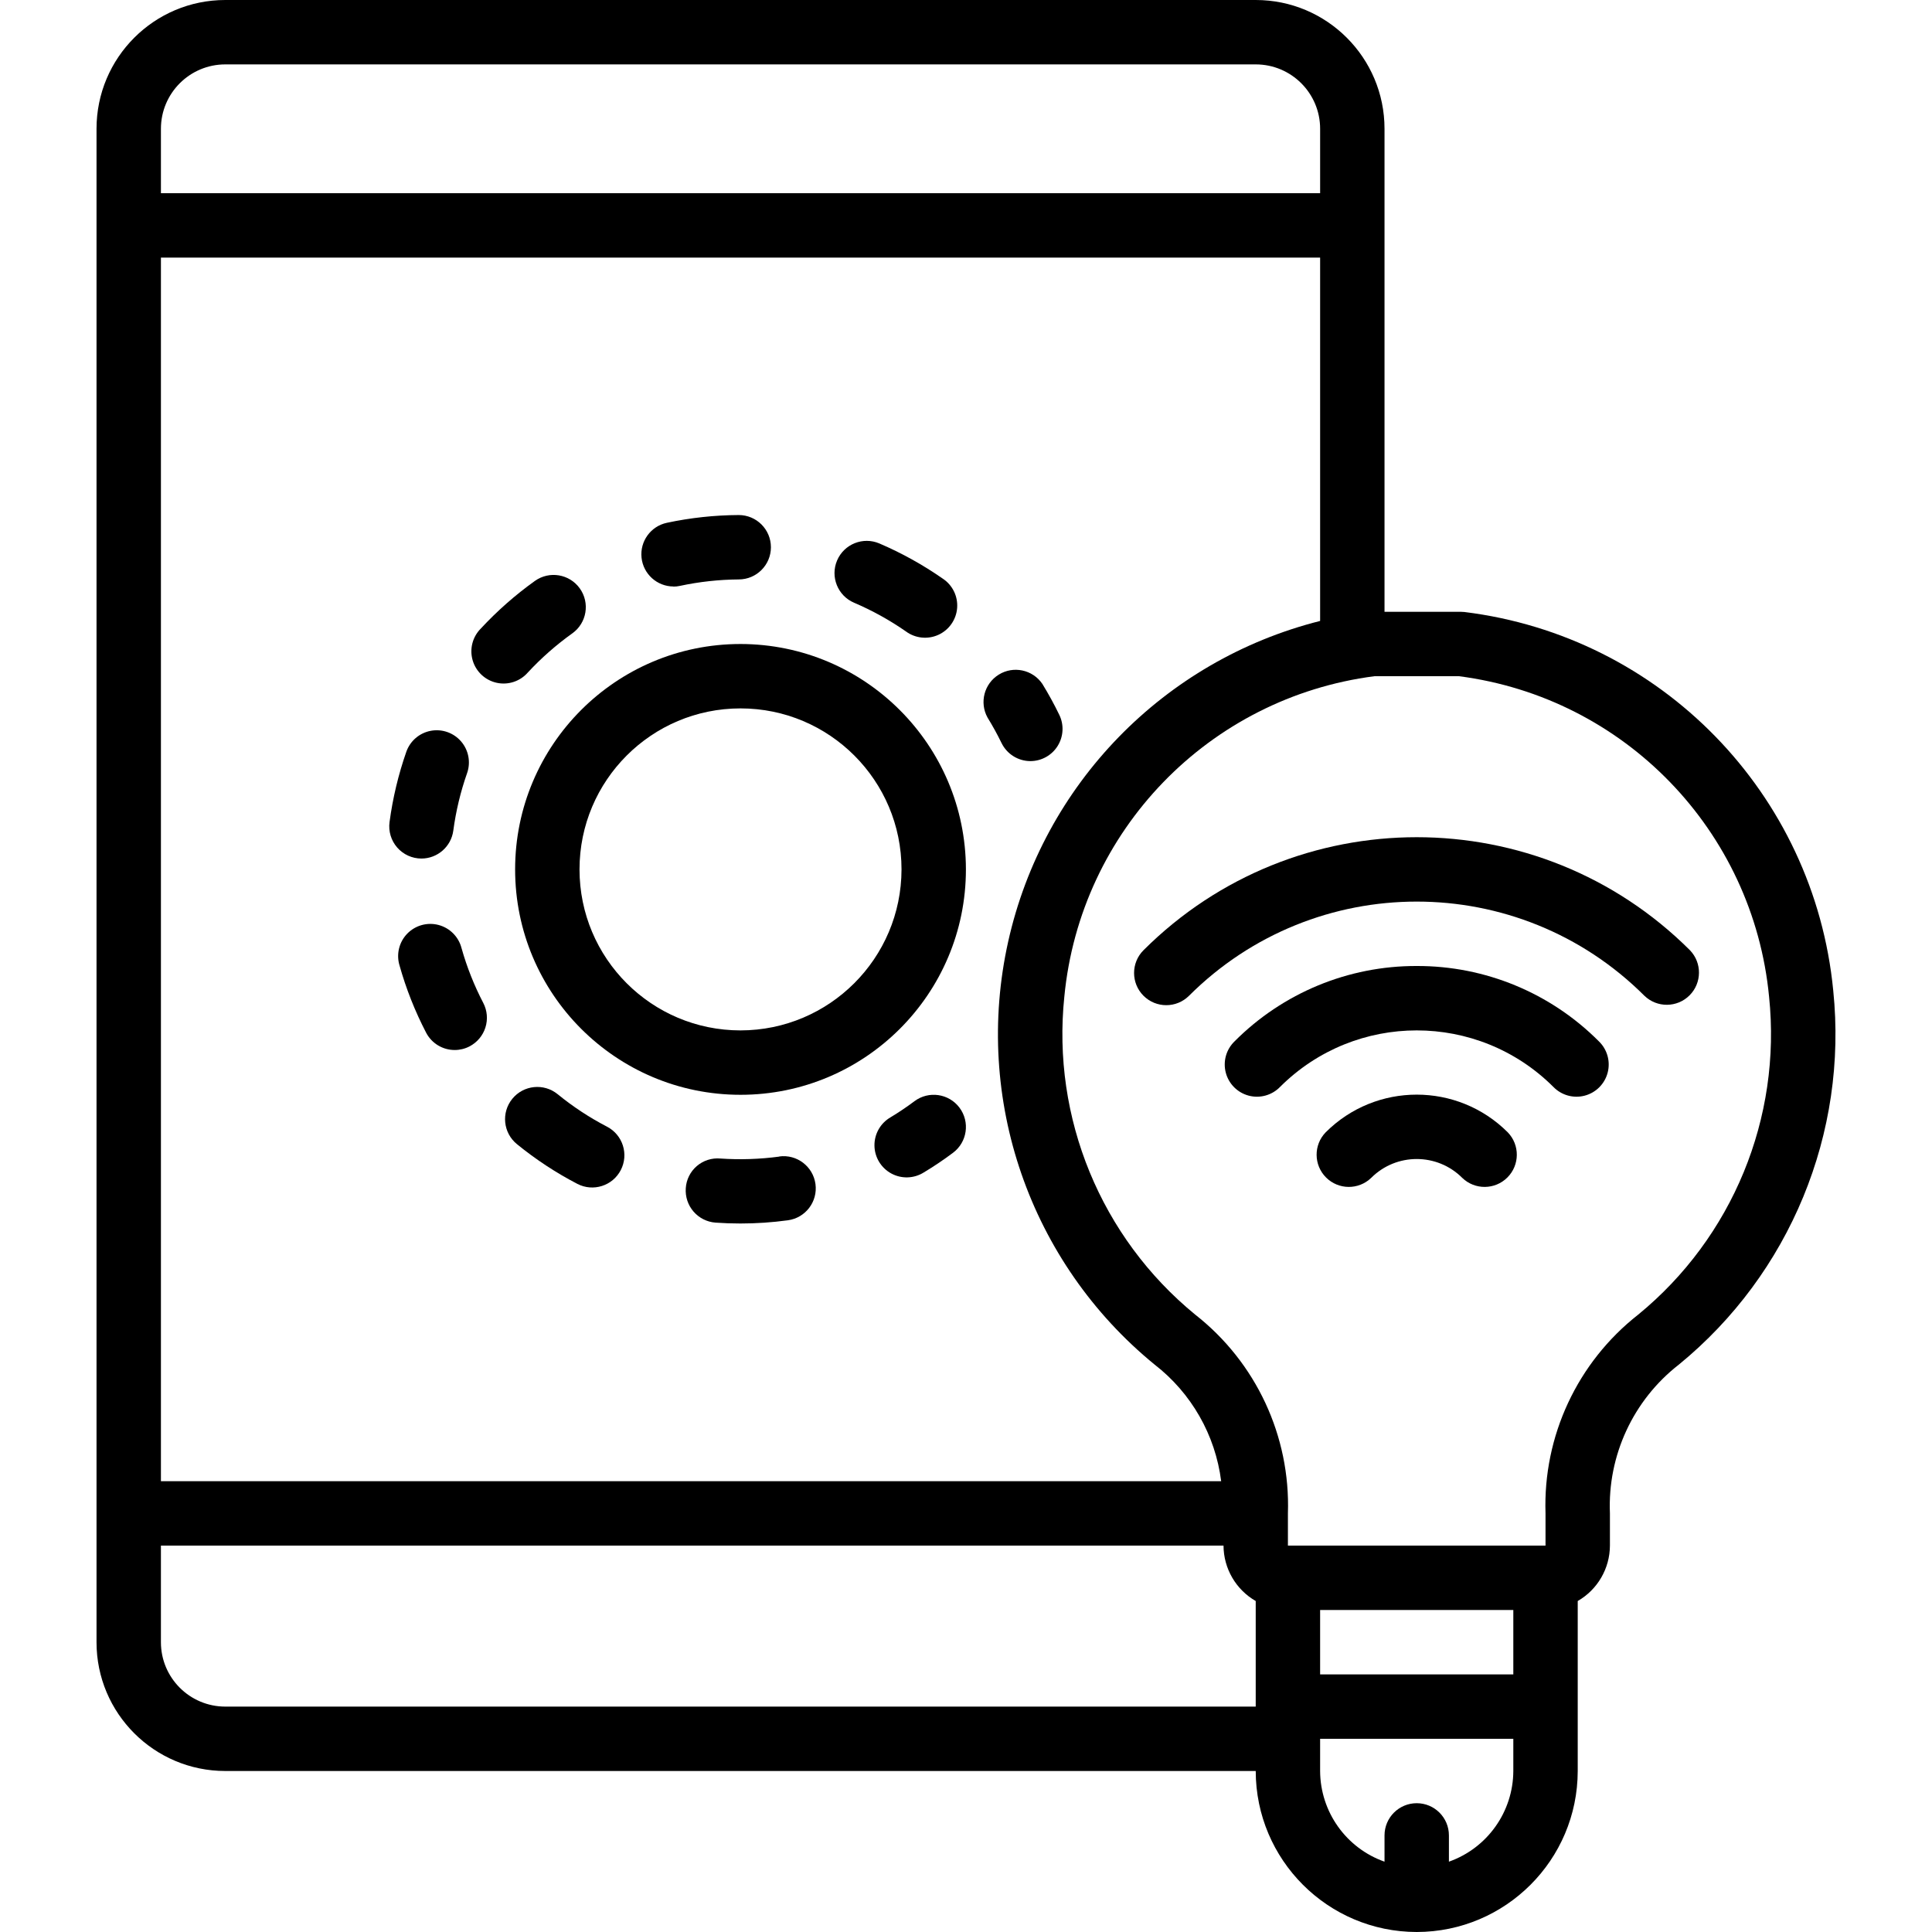 <?xml version="1.0" encoding="iso-8859-1"?>
<!-- Generator: Adobe Illustrator 19.0.0, SVG Export Plug-In . SVG Version: 6.00 Build 0)  -->
<svg version="1.1" id="Capa_1" xmlns="http://www.w3.org/2000/svg" xmlns:xlink="http://www.w3.org/1999/xlink" x="0px" y="0px"
	 viewBox="0 0 512 512" style="enable-background:new 0 0 512 512;" xml:space="preserve">
<g>
	<g>
		<g>
			<path d="M485.824,262.477c-5.063-52.206-45.698-93.895-97.758-100.292c-0.317-0.034-0.636-0.051-0.956-0.051h-20.198v-128
				C366.912,15.282,351.63,0,332.779,0H59.712C40.861,0,25.579,15.282,25.579,34.133V435.2c0,18.851,15.282,34.133,34.133,34.133
				h273.067c0.028,23.552,19.114,42.638,42.667,42.667c23.552-0.028,42.638-19.114,42.667-42.667v-45.047
				c5.259-3.024,8.51-8.619,8.533-14.686v-8.533c-0.646-15.334,6.167-30.033,18.287-39.45
				C474.359,337.543,489.722,300.296,485.824,262.477z M42.646,34.133c0-9.426,7.641-17.067,17.067-17.067h273.067
				c9.426,0,17.067,7.641,17.067,17.067V51.2h-307.2V34.133z M42.646,68.267h307.2v96.29c-41.405,10.436-73.39,43.322-82.673,85
				c-9.283,41.679,5.723,85.03,38.786,112.051c9.764,7.551,16.12,18.679,17.664,30.925H42.646V68.267z M332.779,452.267H59.712
				c-9.426,0-17.067-7.641-17.067-17.067v-25.6h281.6c0.023,6.066,3.274,11.662,8.533,14.686V452.267z M401.045,469.333
				c-0.045,10.81-6.875,20.427-17.067,24.03V486.4c0-4.713-3.82-8.533-8.533-8.533s-8.533,3.82-8.533,8.533v6.963
				c-10.192-3.603-17.022-13.22-17.067-24.03V460.8h51.2V469.333z M401.045,443.733h-51.2v-17.067h51.2V443.733z M434.138,348.39
				c-16.122,12.634-25.246,32.205-24.559,52.676v8.533h-68.267v-8.533c0.683-20.477-8.447-40.05-24.576-52.685
				c-24.98-20.462-38.009-52.105-34.679-84.224c4.217-44.035,38.337-79.296,82.21-84.958h22.357
				c43.867,5.665,77.982,40.92,82.202,84.949C472.156,296.275,459.124,327.925,434.138,348.39z"/>
			<path d="M303.04,251.819c-3.331,3.332-3.331,8.734,0,12.066c3.332,3.331,8.734,3.331,12.066,0
				c33.346-33.272,87.332-33.272,120.678,0c3.348,3.234,8.671,3.188,11.962-0.104c3.292-3.292,3.338-8.614,0.104-11.962
				C407.84,211.884,343.051,211.884,303.04,251.819z"/>
			<path d="M375.445,256c-18.112-0.058-35.495,7.132-48.273,19.968c-2.218,2.143-3.108,5.315-2.327,8.299
				c0.781,2.984,3.111,5.313,6.094,6.094c2.984,0.781,6.156-0.109,8.299-2.327c20.013-19.957,52.401-19.957,72.414,0
				c2.143,2.218,5.315,3.108,8.299,2.327c2.983-0.781,5.313-3.111,6.094-6.094c0.781-2.983-0.109-6.156-2.327-8.299
				C410.94,263.132,393.558,255.942,375.445,256z"/>
			<path d="M351.313,300.083c-3.234,3.348-3.188,8.671,0.104,11.962c3.292,3.292,8.614,3.338,11.962,0.104
				c6.665-6.663,17.468-6.663,24.132,0c3.348,3.234,8.671,3.188,11.962-0.104c3.292-3.292,3.338-8.614,0.104-11.962
				C386.249,286.758,364.642,286.758,351.313,300.083z"/>
			<path d="M196.245,170.667c-32.99,0-59.733,26.744-59.733,59.733s26.744,59.733,59.733,59.733s59.733-26.744,59.733-59.733
				C255.941,197.426,229.22,170.704,196.245,170.667z M196.245,273.067c-23.564,0-42.667-19.102-42.667-42.667
				s19.103-42.667,42.667-42.667s42.667,19.103,42.667,42.667C238.884,253.952,219.798,273.038,196.245,273.067z"/>
			<path d="M242.326,291.84c-2.039,1.53-4.155,2.954-6.34,4.267c-2.667,1.55-4.291,4.418-4.246,7.502s1.751,5.904,4.462,7.376
				c2.711,1.471,6.005,1.365,8.616-0.278c2.671-1.604,5.257-3.344,7.748-5.214c3.77-2.828,4.534-8.176,1.707-11.947
				S246.096,289.012,242.326,291.84z"/>
			<path d="M139.891,178.21c3.569-3.844,7.517-7.318,11.785-10.368c3.834-2.743,4.718-8.074,1.975-11.908
				c-2.743-3.834-8.074-4.718-11.908-1.975c-5.197,3.722-10.006,7.959-14.353,12.646c-2.192,2.213-3.003,5.444-2.118,8.43
				c0.885,2.986,3.327,5.253,6.37,5.914C134.685,181.609,137.847,180.56,139.891,178.21z"/>
			<polygon points="111.706,227.524 111.694,227.524 111.68,227.524 			"/>
			<path d="M111.694,227.524c4.265-0.011,7.867-3.17,8.435-7.398c0.691-5.189,1.915-10.294,3.652-15.232
				c1.012-2.876,0.413-6.074-1.572-8.389c-1.985-2.315-5.054-3.395-8.051-2.833s-5.467,2.68-6.479,5.556
				c-2.111,6.042-3.6,12.284-4.446,18.628c-0.328,2.442,0.416,4.906,2.04,6.759C106.894,226.465,109.234,227.525,111.694,227.524z"
				/>
			<path d="M122.304,251.238c-0.775-2.992-3.107-5.331-6.096-6.115c-2.989-0.784-6.169,0.11-8.313,2.336
				c-2.143,2.227-2.915,5.438-2.018,8.395c1.733,6.165,4.095,12.135,7.049,17.818c1.473,2.827,4.398,4.598,7.586,4.591
				c1.367,0.001,2.714-0.33,3.925-0.964c2.009-1.044,3.521-2.844,4.203-5.003c0.682-2.159,0.478-4.5-0.568-6.509
				C125.654,261.15,123.721,256.274,122.304,251.238z"/>
			<path d="M226.334,159.727c4.817,2.056,9.412,4.598,13.713,7.586c2.496,1.859,5.807,2.212,8.639,0.919
				c2.832-1.292,4.735-4.023,4.967-7.127c0.232-3.104-1.245-6.088-3.853-7.787c-5.254-3.657-10.867-6.771-16.751-9.293
				c-4.336-1.855-9.354,0.157-11.208,4.493C219.987,152.854,221.998,157.872,226.334,159.727z"/>
			<path d="M178.488,155.426l-0.085,0.034c0.603,0.001,1.204-0.065,1.792-0.196c5.12-1.095,10.338-1.667,15.573-1.707
				c4.713,0,8.533-3.821,8.533-8.533s-3.82-8.533-8.533-8.533c-6.402,0.032-12.785,0.721-19.046,2.057
				c-4.268,0.91-7.161,4.894-6.707,9.234C170.468,152.121,174.124,155.419,178.488,155.426z"/>
			<path d="M206.503,306.475l0.034,0.034c-5.183,0.695-10.424,0.867-15.642,0.512c-2.263-0.202-4.512,0.518-6.236,1.998
				c-1.724,1.48-2.777,3.594-2.92,5.861c-0.164,2.258,0.575,4.488,2.055,6.2s3.58,2.766,5.838,2.93
				c2.167,0.154,4.369,0.23,6.579,0.23c4.21,0,8.415-0.285,12.587-0.853c4.67-0.634,7.943-4.934,7.309-9.604
				C215.473,309.113,211.173,305.841,206.503,306.475z"/>
			<path d="M160.866,298.581c-4.647-2.414-9.034-5.299-13.09-8.61c-3.655-2.979-9.032-2.43-12.011,1.225s-2.43,9.032,1.224,12.011
				c4.963,4.048,10.327,7.576,16.009,10.53c4.185,2.173,9.339,0.541,11.511-3.644S165.051,300.754,160.866,298.581z"/>
			<path d="M273.045,201.702c2.941,0.002,5.676-1.511,7.237-4.004c1.561-2.492,1.729-5.613,0.443-8.258
				c-1.366-2.819-2.873-5.567-4.514-8.235c-2.576-3.751-7.643-4.82-11.515-2.431s-5.189,7.397-2.992,11.382
				c1.343,2.179,2.577,4.423,3.703,6.733C266.828,199.819,269.79,201.686,273.045,201.702z"/>
		</g>
	</g>
</g>
<g>
</g>
<g>
</g>
<g>
</g>
<g>
</g>
<g>
</g>
<g>
</g>
<g>
</g>
<g>
</g>
<g>
</g>
<g>
</g>
<g>
</g>
<g>
</g>
<g>
</g>
<g>
</g>
<g>
</g>
</svg>
